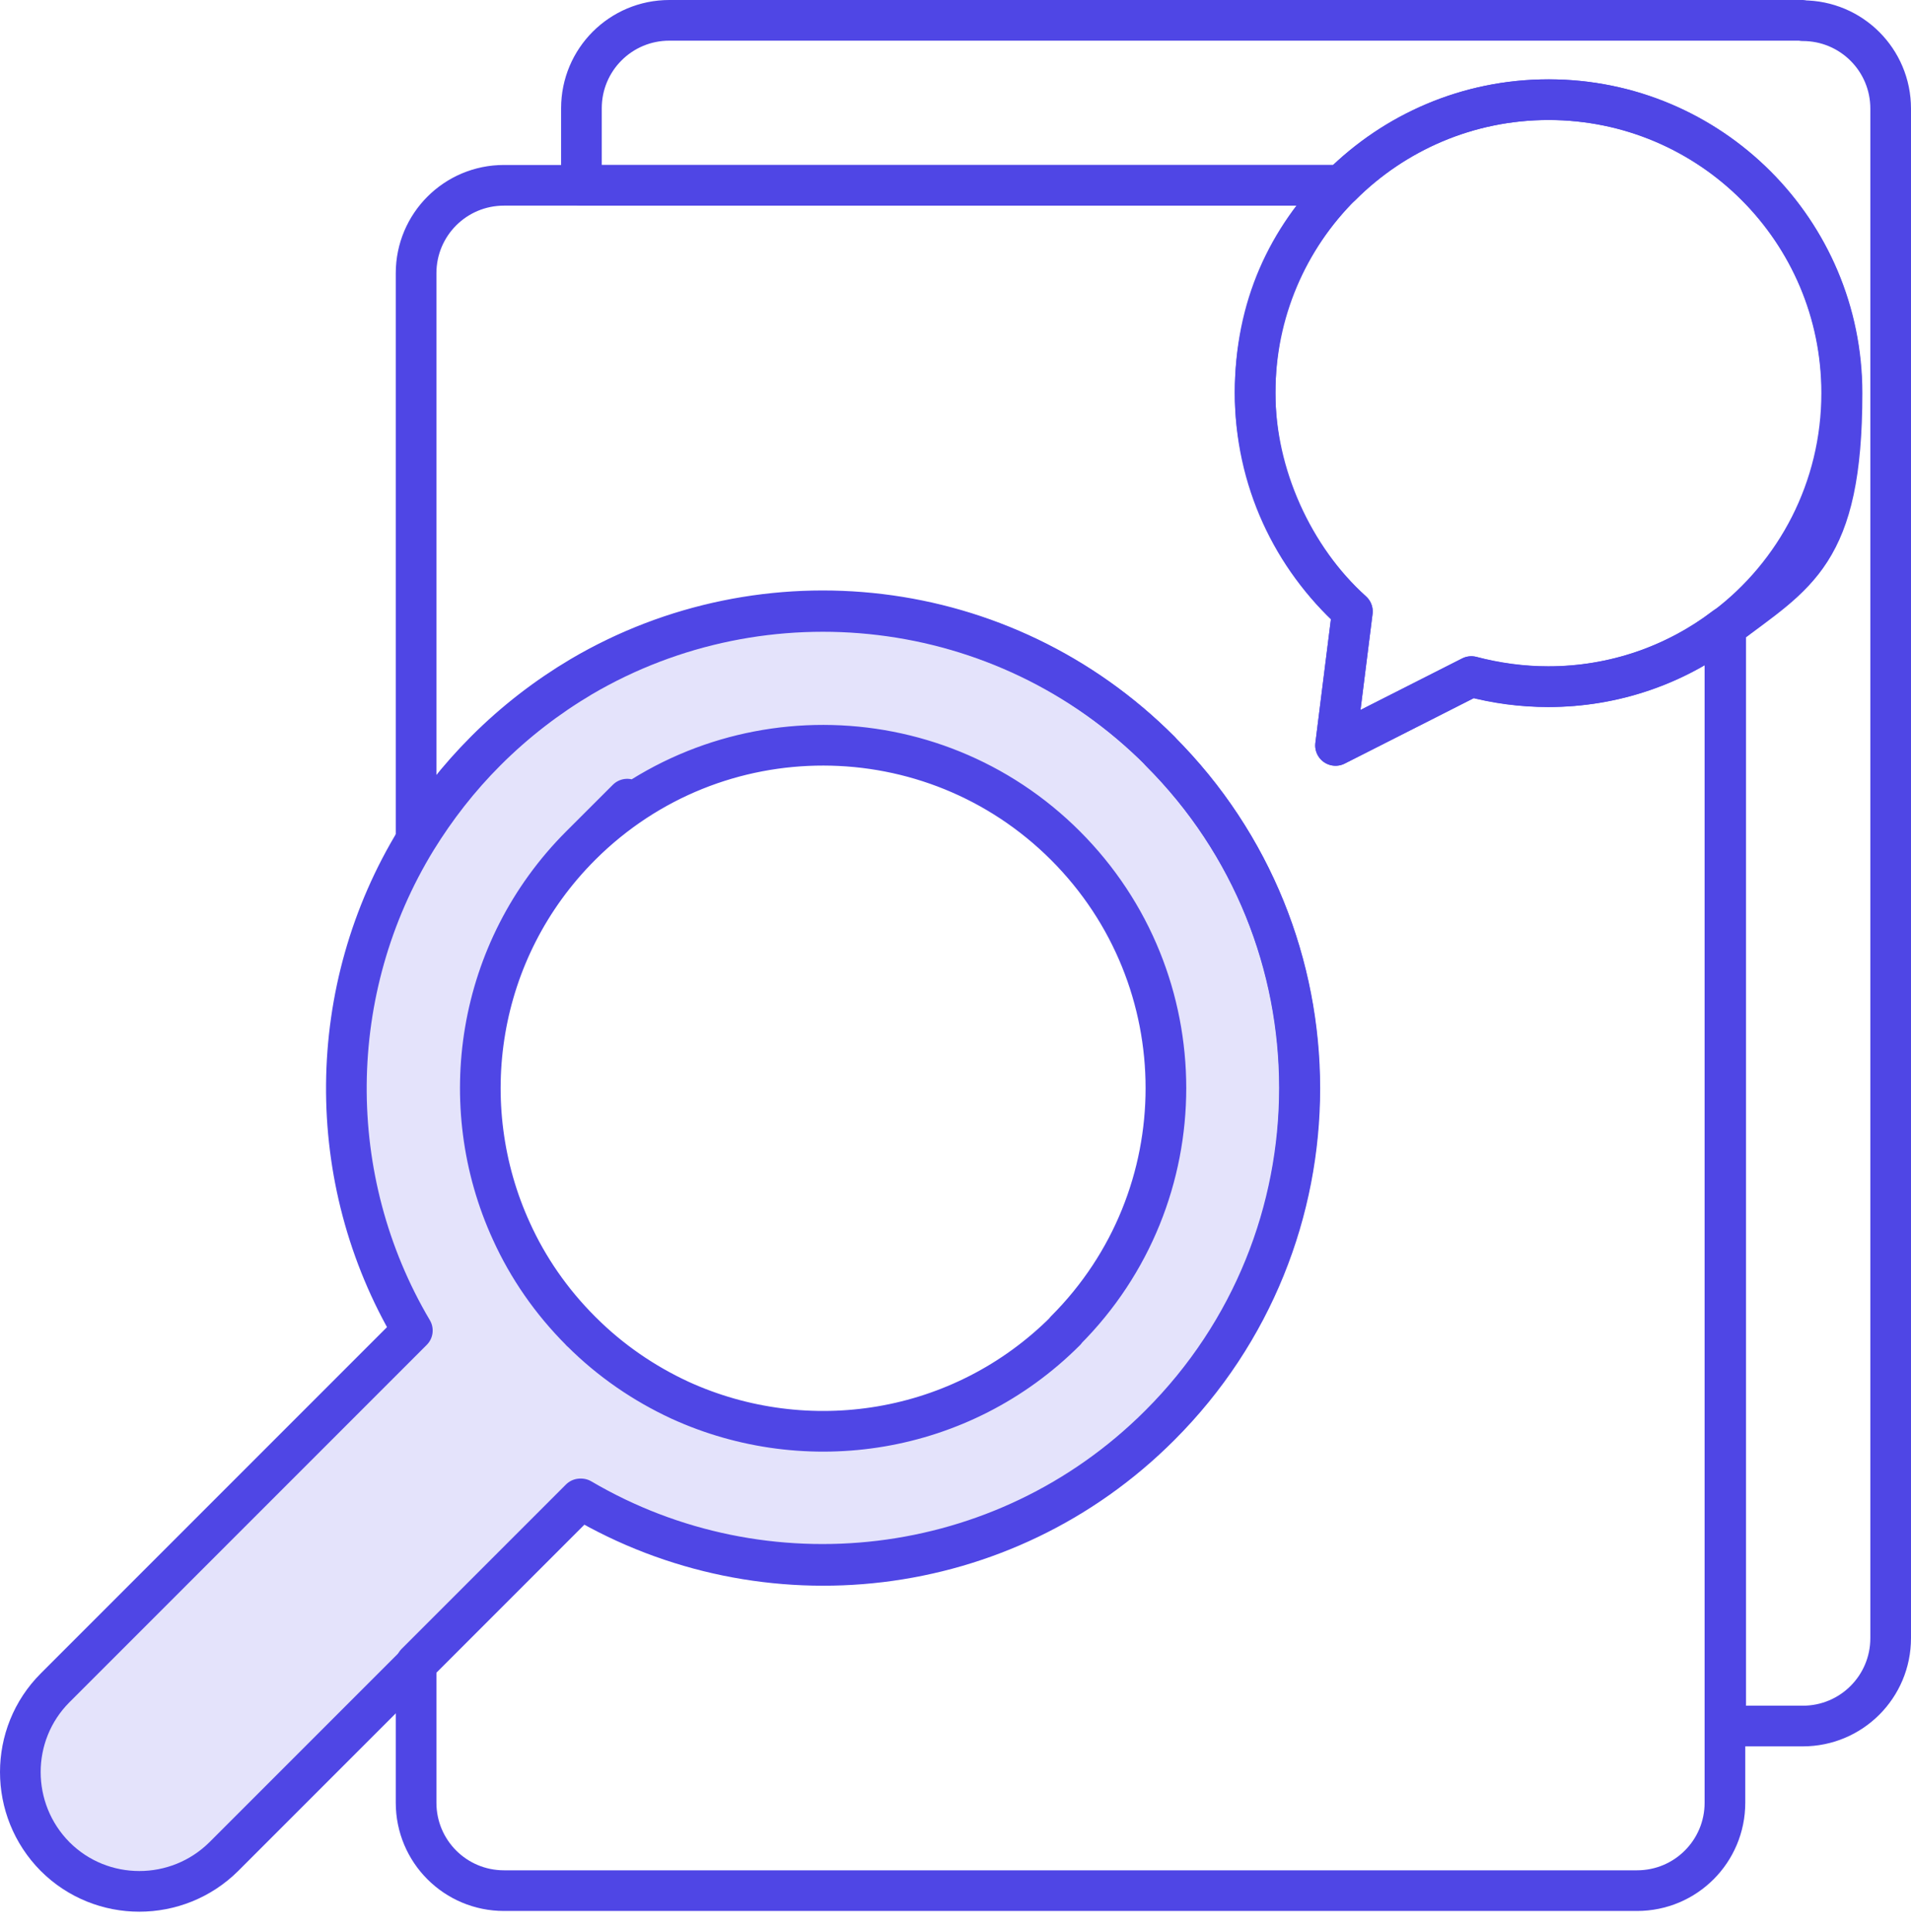 <svg width="94" height="95" viewBox="0 0 94 95" fill="none" xmlns="http://www.w3.org/2000/svg">
<path d="M57.065 36.934C49.355 29.224 37.579 28.01 28.6 33.29C26.926 34.284 25.343 35.498 23.908 36.934C22.565 38.277 21.442 39.73 20.486 41.276C15.959 48.654 15.886 58.002 20.283 65.435L2.711 83.007C0.43 85.289 0.43 89.006 2.711 91.306C4.993 93.587 8.71 93.587 11.01 91.306L20.486 81.83L28.563 73.752C28.563 73.752 28.582 73.752 28.6 73.752C37.598 79.051 49.355 77.837 57.065 70.109C66.228 60.946 66.228 46.097 57.065 36.952V36.934ZM52.41 65.454C47.276 70.587 39.677 71.71 33.439 68.858C31.691 68.048 30.035 66.926 28.6 65.49C28.6 65.49 28.563 65.472 28.563 65.454C27.11 64 25.969 62.344 25.159 60.559C22.307 54.34 23.43 46.722 28.563 41.589C33.697 36.455 28.6 41.57 28.6 41.552C35.187 35.002 45.841 35.02 52.41 41.589C58.997 48.176 58.997 58.848 52.41 65.435V65.454Z" fill="#4F46E5" fill-opacity="0.15" stroke="#4F46E5" stroke-width="2" stroke-miterlimit="10" stroke-linecap="round" stroke-linejoin="round"/>
<path d="M88.657 1H32.924C30.532 1 28.6 2.932 28.6 5.324V9.114H65.988C68.601 6.502 72.208 4.901 76.182 4.901C84.149 4.901 90.608 11.359 90.608 19.326C90.608 27.294 88.363 28.195 84.885 30.845V84.886H88.676C91.068 84.886 93 82.954 93 80.562V5.342C93 2.95 91.068 1.018 88.676 1.018L88.657 1Z" stroke="#4F46E5" stroke-width="2" stroke-miterlimit="10" stroke-linecap="round" stroke-linejoin="round"/>
<path d="M76.164 33.769C74.857 33.769 73.588 33.585 72.373 33.273L65.694 36.658L66.522 30.071C63.578 27.421 61.738 23.594 61.738 19.325C61.738 15.056 63.357 11.726 65.97 9.113H24.791C22.399 9.113 20.467 11.045 20.467 13.437V41.258C21.405 39.712 22.546 38.259 23.889 36.916C25.324 35.48 26.907 34.266 28.581 33.273C37.579 27.973 49.336 29.188 57.046 36.916C66.209 46.079 66.209 60.928 57.046 70.073C49.336 77.782 37.56 78.996 28.581 73.716C28.581 73.716 28.563 73.716 28.544 73.716L20.467 81.793V88.656C20.467 91.049 22.399 92.981 24.791 92.981H80.524C82.916 92.981 84.848 91.049 84.848 88.656V30.844C82.438 32.684 79.42 33.769 76.145 33.769H76.164Z" stroke="#4F46E5" stroke-width="2" stroke-miterlimit="10" stroke-linecap="round" stroke-linejoin="round"/>
<path d="M76.164 4.902C72.189 4.902 68.583 6.522 65.97 9.116C63.358 11.729 61.738 15.335 61.738 19.328C61.738 23.321 63.597 27.424 66.522 30.073L65.694 36.661L72.374 33.275C73.588 33.606 74.858 33.772 76.164 33.772C79.439 33.772 82.438 32.686 84.867 30.846C88.345 28.215 90.59 24.038 90.59 19.328C90.59 11.361 84.131 4.902 76.164 4.902Z" stroke="#4F46E5" stroke-width="2" stroke-miterlimit="10" stroke-linecap="round" stroke-linejoin="round"/>
</svg>
